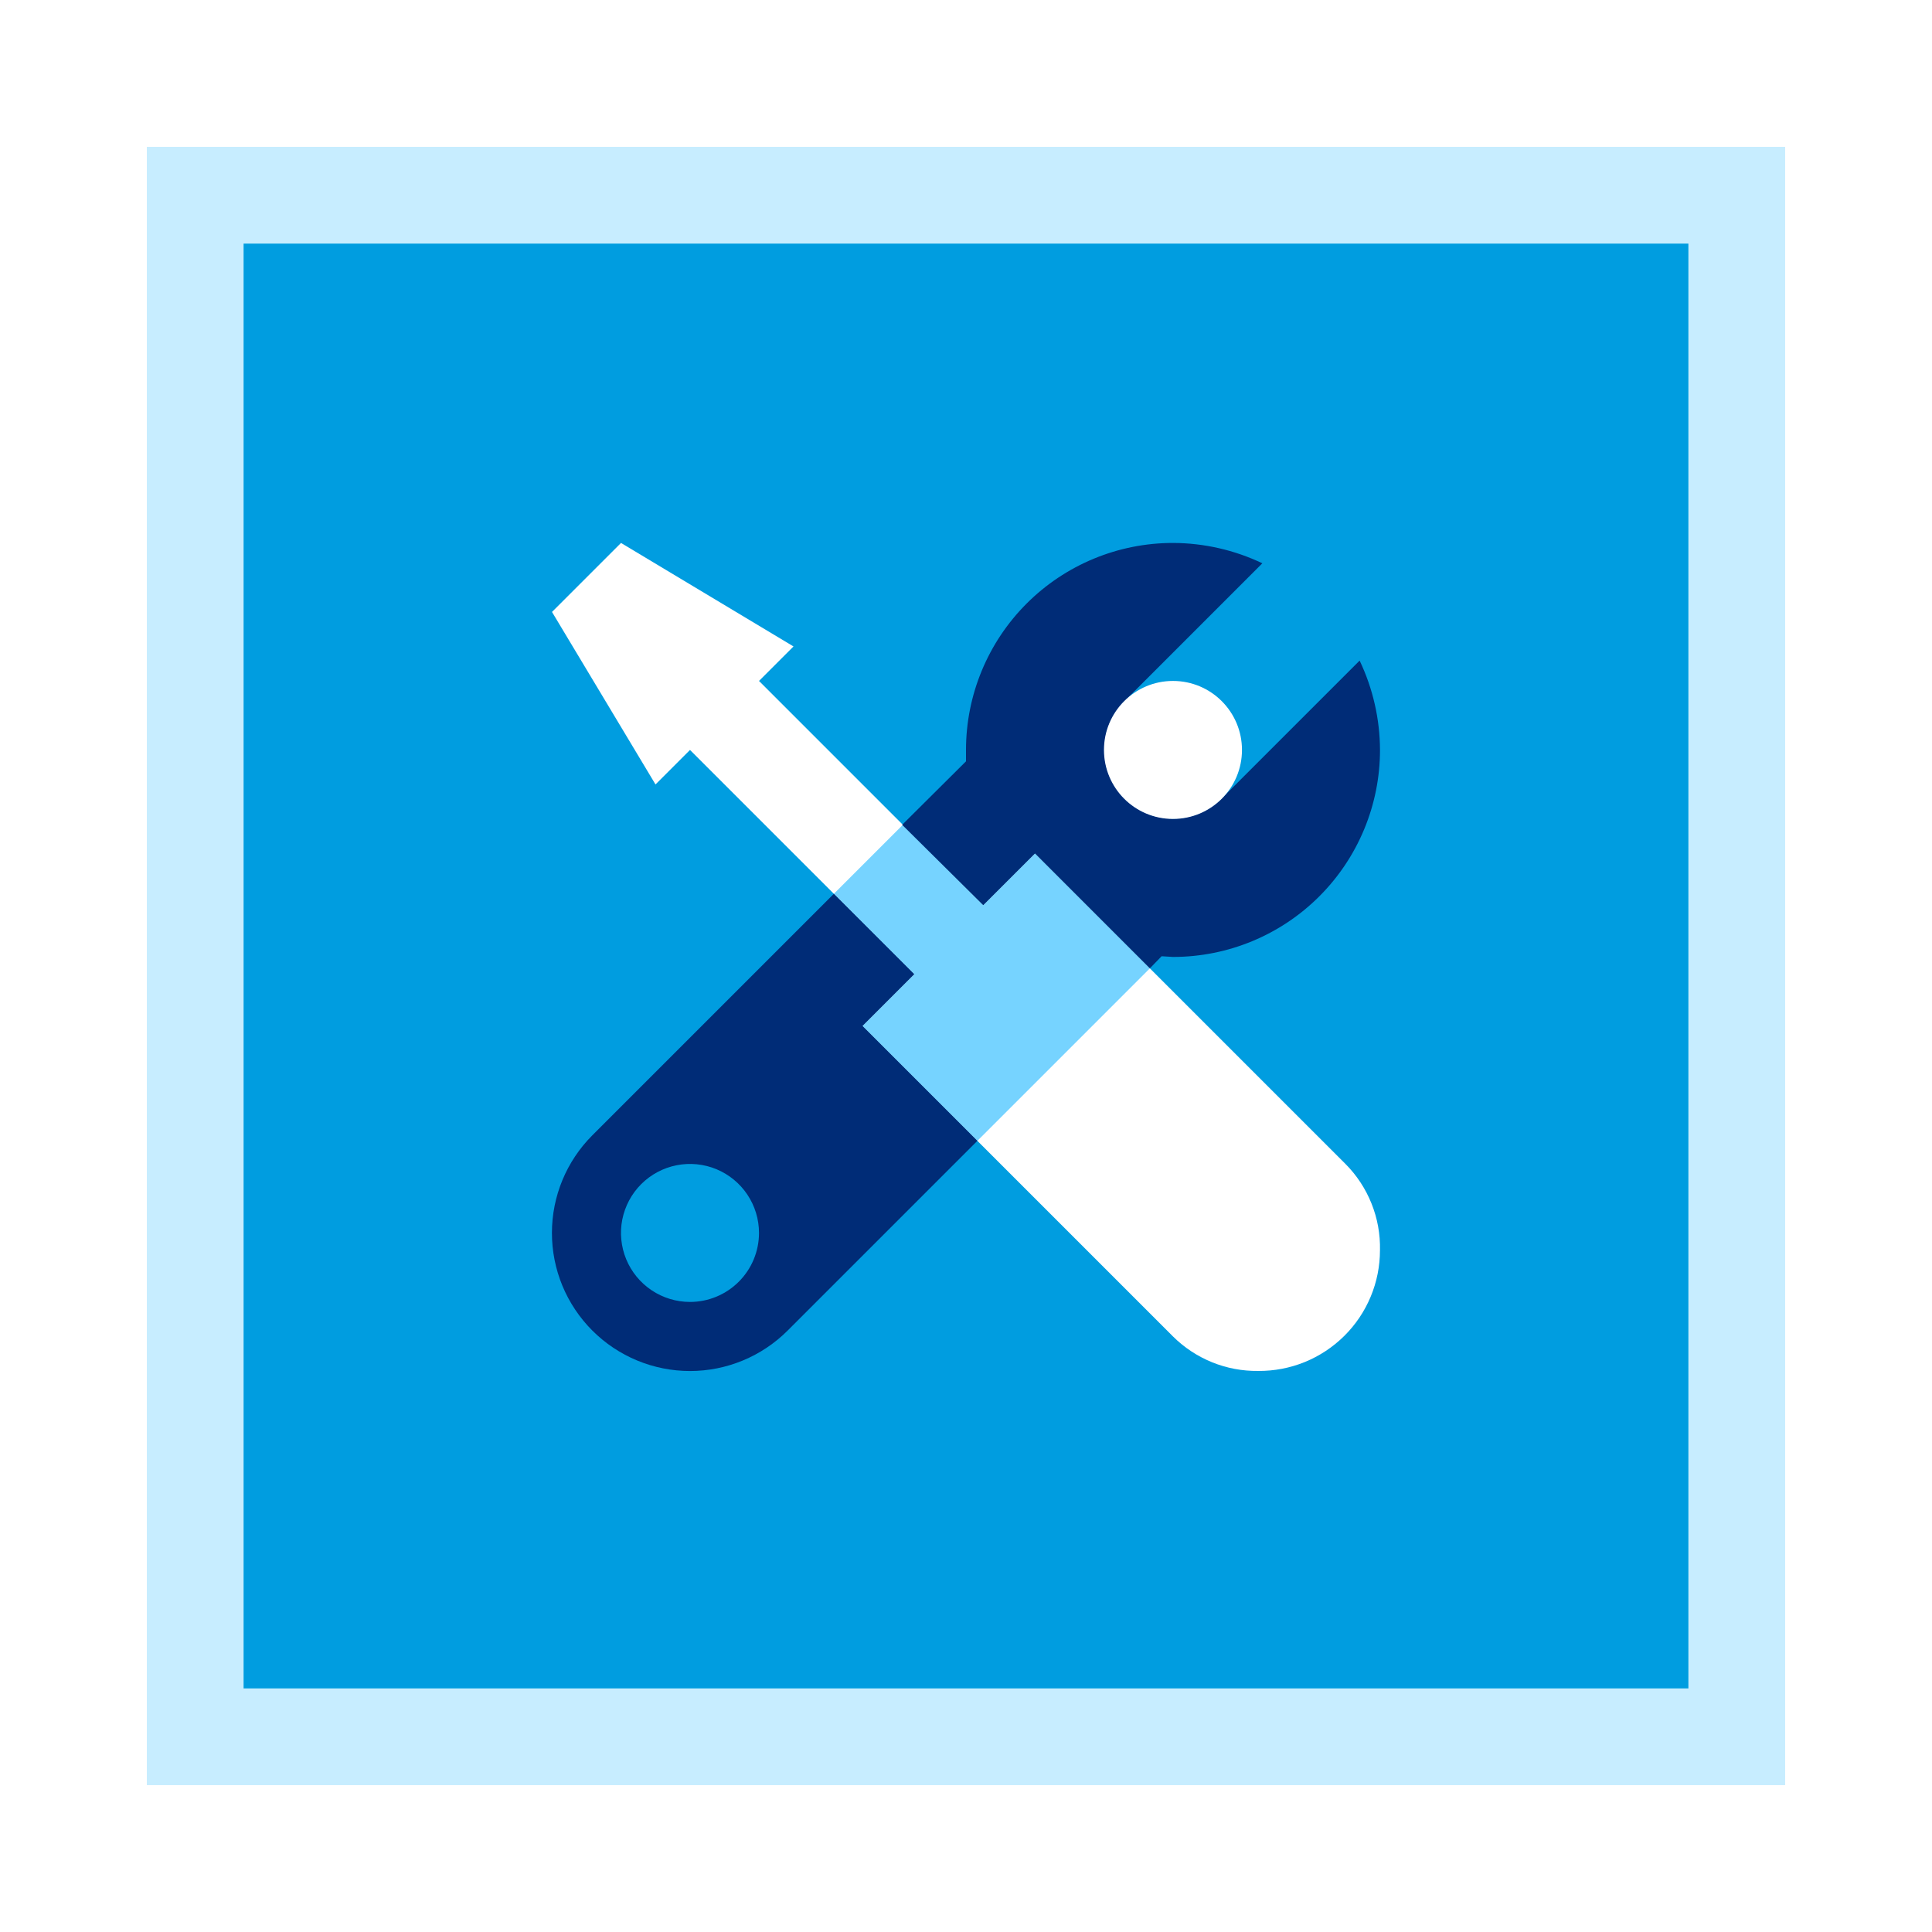 <svg xmlns="http://www.w3.org/2000/svg" width="77" height="77" viewBox="0 0 77 77" fill="none"><g clip-path="url(#clip0_118_1440)"><g filter="url(#filter0_f_118_1440)"><rect x="5.852" y="5.852" width="65.295" height="65.295" fill="#C7EDFF"></rect></g><rect x="9.708" y="9.709" width="57.583" height="57.583" fill="#009DE0"></rect><path d="M53.624 46.389L41.249 34.014L39.187 36.076L30.25 27.139L31.625 25.764L24.75 21.639L22 24.389L26.125 31.264L27.5 29.889L36.437 38.826L34.374 40.889L46.749 53.264C47.196 53.708 47.726 54.057 48.309 54.294C48.892 54.53 49.517 54.647 50.146 54.639C50.781 54.644 51.411 54.524 52 54.285C52.589 54.045 53.124 53.691 53.575 53.244C54.027 52.797 54.385 52.264 54.629 51.678C54.874 51.091 54.999 50.462 54.999 49.826C55.013 49.19 54.899 48.558 54.662 47.968C54.426 47.377 54.073 46.84 53.624 46.389" fill="white"></path><path d="M35.983 32.873L33.233 35.623L36.437 38.826L34.374 40.889L38.953 45.468L45.828 38.593L41.249 34.014L39.187 36.076L35.983 32.873Z" fill="#76D3FF"></path><path d="M36.437 38.826L33.233 35.623L23.608 45.248C22.576 46.28 21.997 47.679 21.997 49.139C21.997 49.861 22.139 50.577 22.415 51.245C22.692 51.912 23.097 52.519 23.608 53.03C24.119 53.541 24.726 53.946 25.394 54.223C26.061 54.499 26.777 54.642 27.5 54.642C28.959 54.642 30.359 54.062 31.391 53.03L38.953 45.468L34.374 40.889L36.437 38.826ZM27.5 51.889C26.956 51.889 26.424 51.727 25.972 51.425C25.52 51.123 25.167 50.694 24.959 50.191C24.751 49.689 24.696 49.136 24.802 48.602C24.909 48.069 25.17 47.579 25.555 47.194C25.94 46.81 26.43 46.548 26.963 46.442C27.497 46.336 28.049 46.39 28.552 46.598C29.054 46.806 29.484 47.159 29.786 47.611C30.088 48.063 30.25 48.595 30.25 49.139C30.25 49.868 29.96 50.568 29.444 51.083C28.928 51.599 28.229 51.889 27.5 51.889Z" fill="#002C77"></path><path d="M54.188 26.328L48.688 31.828C48.173 32.34 47.476 32.627 46.75 32.627C46.023 32.627 45.326 32.34 44.811 31.828C44.299 31.312 44.011 30.615 44.011 29.889C44.011 29.162 44.299 28.465 44.811 27.95L50.311 22.45C49.198 21.92 47.982 21.643 46.75 21.639C44.562 21.639 42.463 22.508 40.916 24.055C39.369 25.602 38.5 27.701 38.5 29.889C38.5 30.04 38.5 30.191 38.5 30.343L35.956 32.873L39.187 36.076L41.25 34.014L45.828 38.593L46.296 38.111L46.75 38.139C48.938 38.139 51.036 37.27 52.583 35.722C54.13 34.175 55 32.077 55 29.889C54.995 28.657 54.718 27.44 54.188 26.328V26.328Z" fill="#002C77"></path><path d="M46.749 32.639C48.268 32.639 49.499 31.408 49.499 29.889C49.499 28.37 48.268 27.139 46.749 27.139C45.231 27.139 43.999 28.37 43.999 29.889C43.999 31.408 45.231 32.639 46.749 32.639Z" fill="white"></path></g><defs><filter id="filter0_f_118_1440" x="-10.148" y="-10.148" width="97.295" height="97.295" filterUnits="userSpaceOnUse" color-interpolation-filters="sRGB"><feGaussianBlur stdDeviation="8"></feGaussianBlur></filter><clipPath id="clip0_118_1440"><rect width="77" height="77" fill="white"></rect></clipPath></defs></svg>